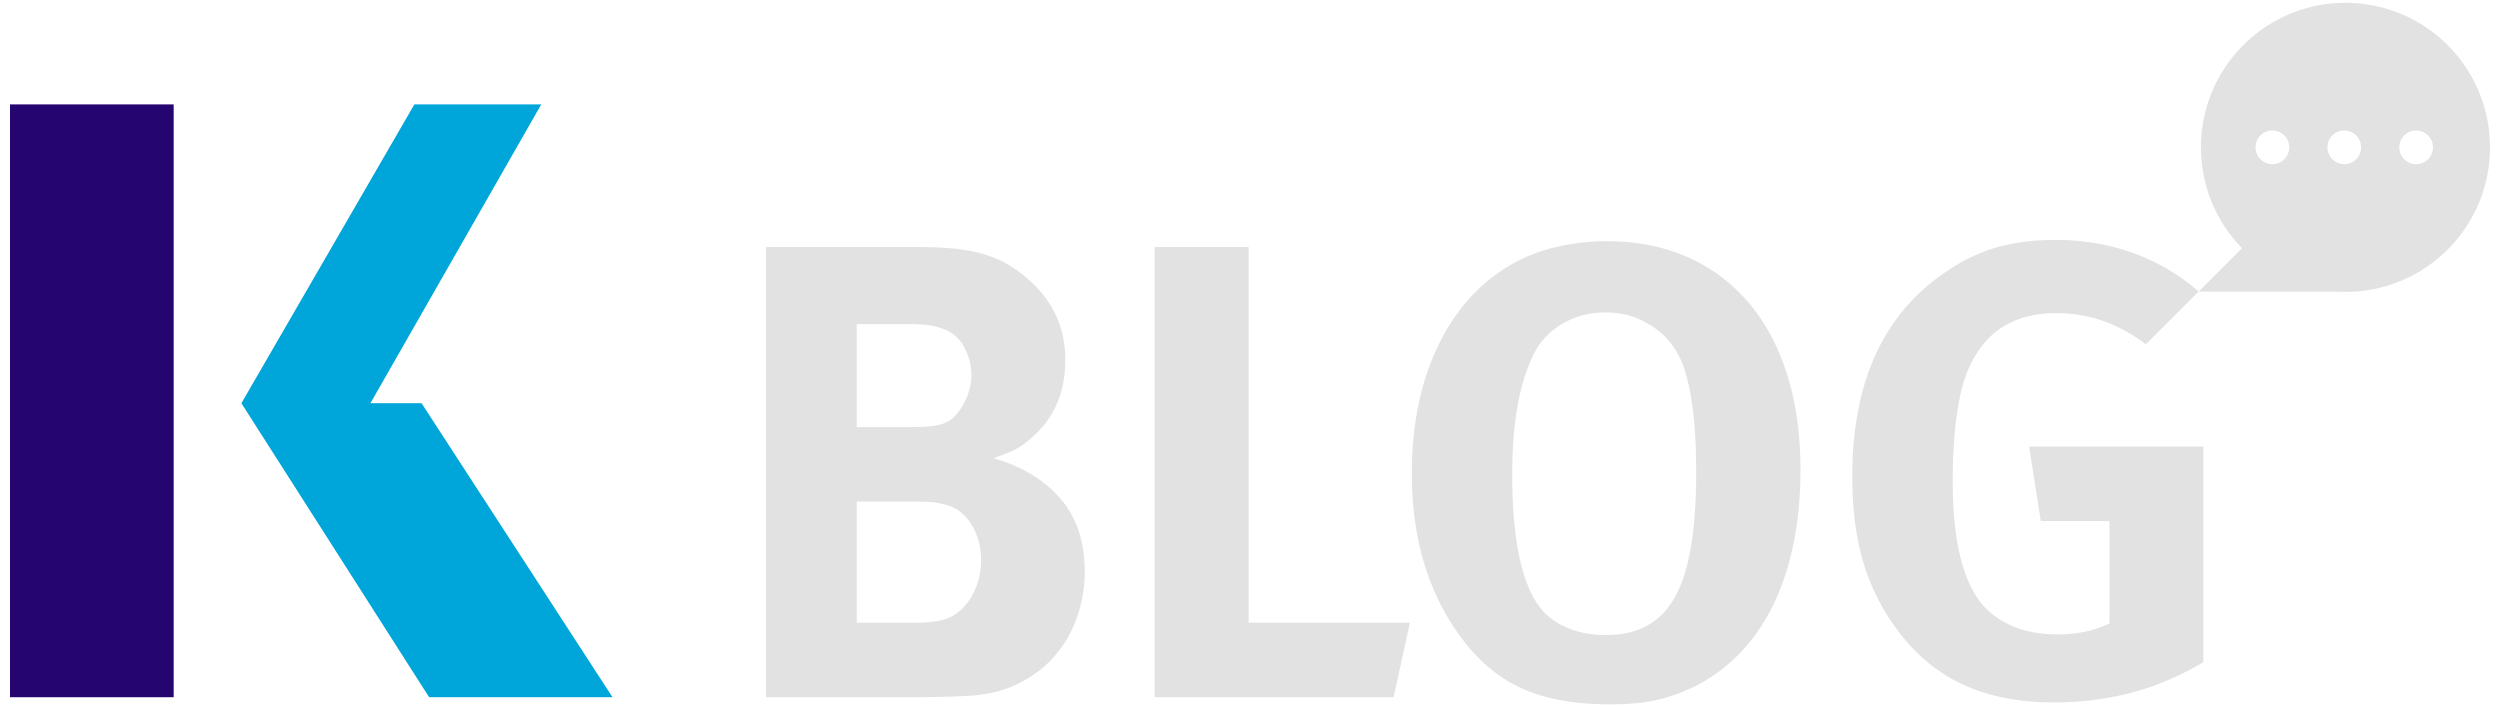 <svg xmlns="http://www.w3.org/2000/svg" width="250" height="70.72" viewBox="0 0 250 70.72"><path fill="#E2E2E2" d="M244.767 4.515c-5.644-5.643-14.793-5.644-20.437 0-5.602 5.601-5.643 14.651-.128 20.305l-4.346 4.347 13.965.001a14.418 14.418 0 0 0 10.947-4.215c5.642-5.645 5.642-14.795-.001-20.438zM227.24 16.418a1.684 1.684 0 1 1 0-3.368 1.684 1.684 0 0 1 0 3.368zm7.186 0a1.683 1.683 0 1 1 .002-3.366 1.683 1.683 0 0 1-.002 3.366zm7.188 0a1.684 1.684 0 1 1 .001-3.369 1.684 1.684 0 0 1-.001 3.369z"/><path fill="#250671" d="M1 10.44h16.367v59.282H1z"/><path fill="#00A5D9" d="M61.25 69.722l-19.094-29.4h-5.114L54.125 10.44H41.437L24.14 40.322l18.773 29.4z"/><path d="M107.725 61.656a11.93 11.93 0 0 1-2.21 3.887c-.976 1.145-2.201 2.085-3.675 2.817-1.474.734-3.209 1.145-5.203 1.231-.736.043-1.572.075-2.503.097-.933.022-2.028.033-3.285.033H76.604v-45.02h15.189c1.379 0 2.595.055 3.65.162 1.057.109 2.025.291 2.909.551.884.259 1.681.594 2.392 1.004.71.411 1.41.918 2.101 1.522 2.455 2.16 3.685 4.837 3.685 8.031 0 3.11-1.015 5.616-3.045 7.515-.647.605-1.241 1.059-1.781 1.361-.541.302-1.328.625-2.364.971 2.85.821 5.085 2.17 6.705 4.048 1.618 1.879 2.429 4.309 2.429 7.287 0 1.556-.25 3.058-.749 4.503zM96.464 34.807c-.448-.864-1.078-1.468-1.888-1.813a6.522 6.522 0 0 0-1.409-.421c-.555-.107-1.324-.162-2.306-.162h-5.188V42.71h5.316c1.067 0 1.879-.042 2.434-.13.554-.085 1.026-.236 1.409-.453.597-.345 1.132-.971 1.602-1.877.47-.907.705-1.813.705-2.721a5.855 5.855 0 0 0-.675-2.722zm.739 17.737c-.605-1.03-1.405-1.697-2.397-1.998a7.611 7.611 0 0 0-1.521-.321c-.454-.043-1.112-.065-1.976-.065h-5.635v12.113h5.895c.949 0 1.77-.076 2.461-.227.69-.149 1.273-.419 1.75-.807.69-.513 1.251-1.242 1.683-2.188a7.2 7.2 0 0 0 .647-3.03c-.001-1.288-.304-2.447-.907-3.477zm18.265 17.178v-45.02h9.393v37.57h16.127l-1.626 7.449h-23.894zm62.023-9.588c-1.707 3.671-4.203 6.413-7.483 8.227-1.381.734-2.751 1.263-4.111 1.586-1.361.325-2.991.487-4.892.487-3.412 0-6.273-.498-8.583-1.489-2.31-.993-4.329-2.613-6.057-4.858-3.455-4.491-5.182-10.062-5.182-16.713 0-4.922.886-9.207 2.656-12.858 1.771-3.649 4.274-6.38 7.512-8.194a17.095 17.095 0 0 1 4.406-1.651 21.917 21.917 0 0 1 4.923-.55c2.979 0 5.668.529 8.064 1.586a16.865 16.865 0 0 1 6.122 4.567c1.684 1.986 2.969 4.384 3.852 7.191.888 2.806 1.329 5.981 1.329 9.521.001 5.095-.852 9.478-2.556 13.148zm-8.165-18.825c-.195-1.676-.488-3.139-.878-4.387-.172-.559-.453-1.172-.843-1.839a7.36 7.36 0 0 0-1.562-1.839c-.649-.559-1.43-1.032-2.341-1.419-.908-.386-1.97-.581-3.183-.581-1.52 0-2.904.355-4.162 1.064-1.258.711-2.211 1.668-2.857 2.87-1.52 2.884-2.277 6.97-2.277 12.26 0 7.785 1.343 12.623 4.03 14.516 1.428 1.033 3.227 1.549 5.396 1.549 3.164 0 5.448-1.269 6.856-3.808 1.408-2.536 2.112-6.667 2.112-12.387.002-2.322-.097-4.32-.291-5.999zm34.753 10.794h6.866v10.233c-1.479.735-3.198 1.103-5.159 1.103-3.005 0-5.379-.843-7.12-2.527-2.266-2.244-3.396-6.52-3.396-12.825 0-3.367.26-6.26.782-8.68.521-2.417 1.543-4.362 3.063-5.831 1.652-1.511 3.826-2.266 6.521-2.266 3.233 0 6.214 1.048 8.947 3.115l5.28-5.271a20.586 20.586 0 0 0-6.586-3.868c-2.42-.863-4.989-1.295-7.709-1.295-2.203 0-4.168.249-5.895.745-1.728.497-3.413 1.307-5.053 2.429-6.262 4.189-9.391 11.012-9.391 20.469 0 3.368.387 6.305 1.164 8.81a21.747 21.747 0 0 0 3.629 6.931c1.812 2.331 3.983 4.06 6.508 5.182 2.526 1.125 5.474 1.685 8.843 1.685 2.721 0 5.311-.325 7.773-.975 2.461-.649 4.857-1.666 7.188-3.052v-21.56h-17.422l1.167 7.448z" fill="#E2E2E2"/></svg>